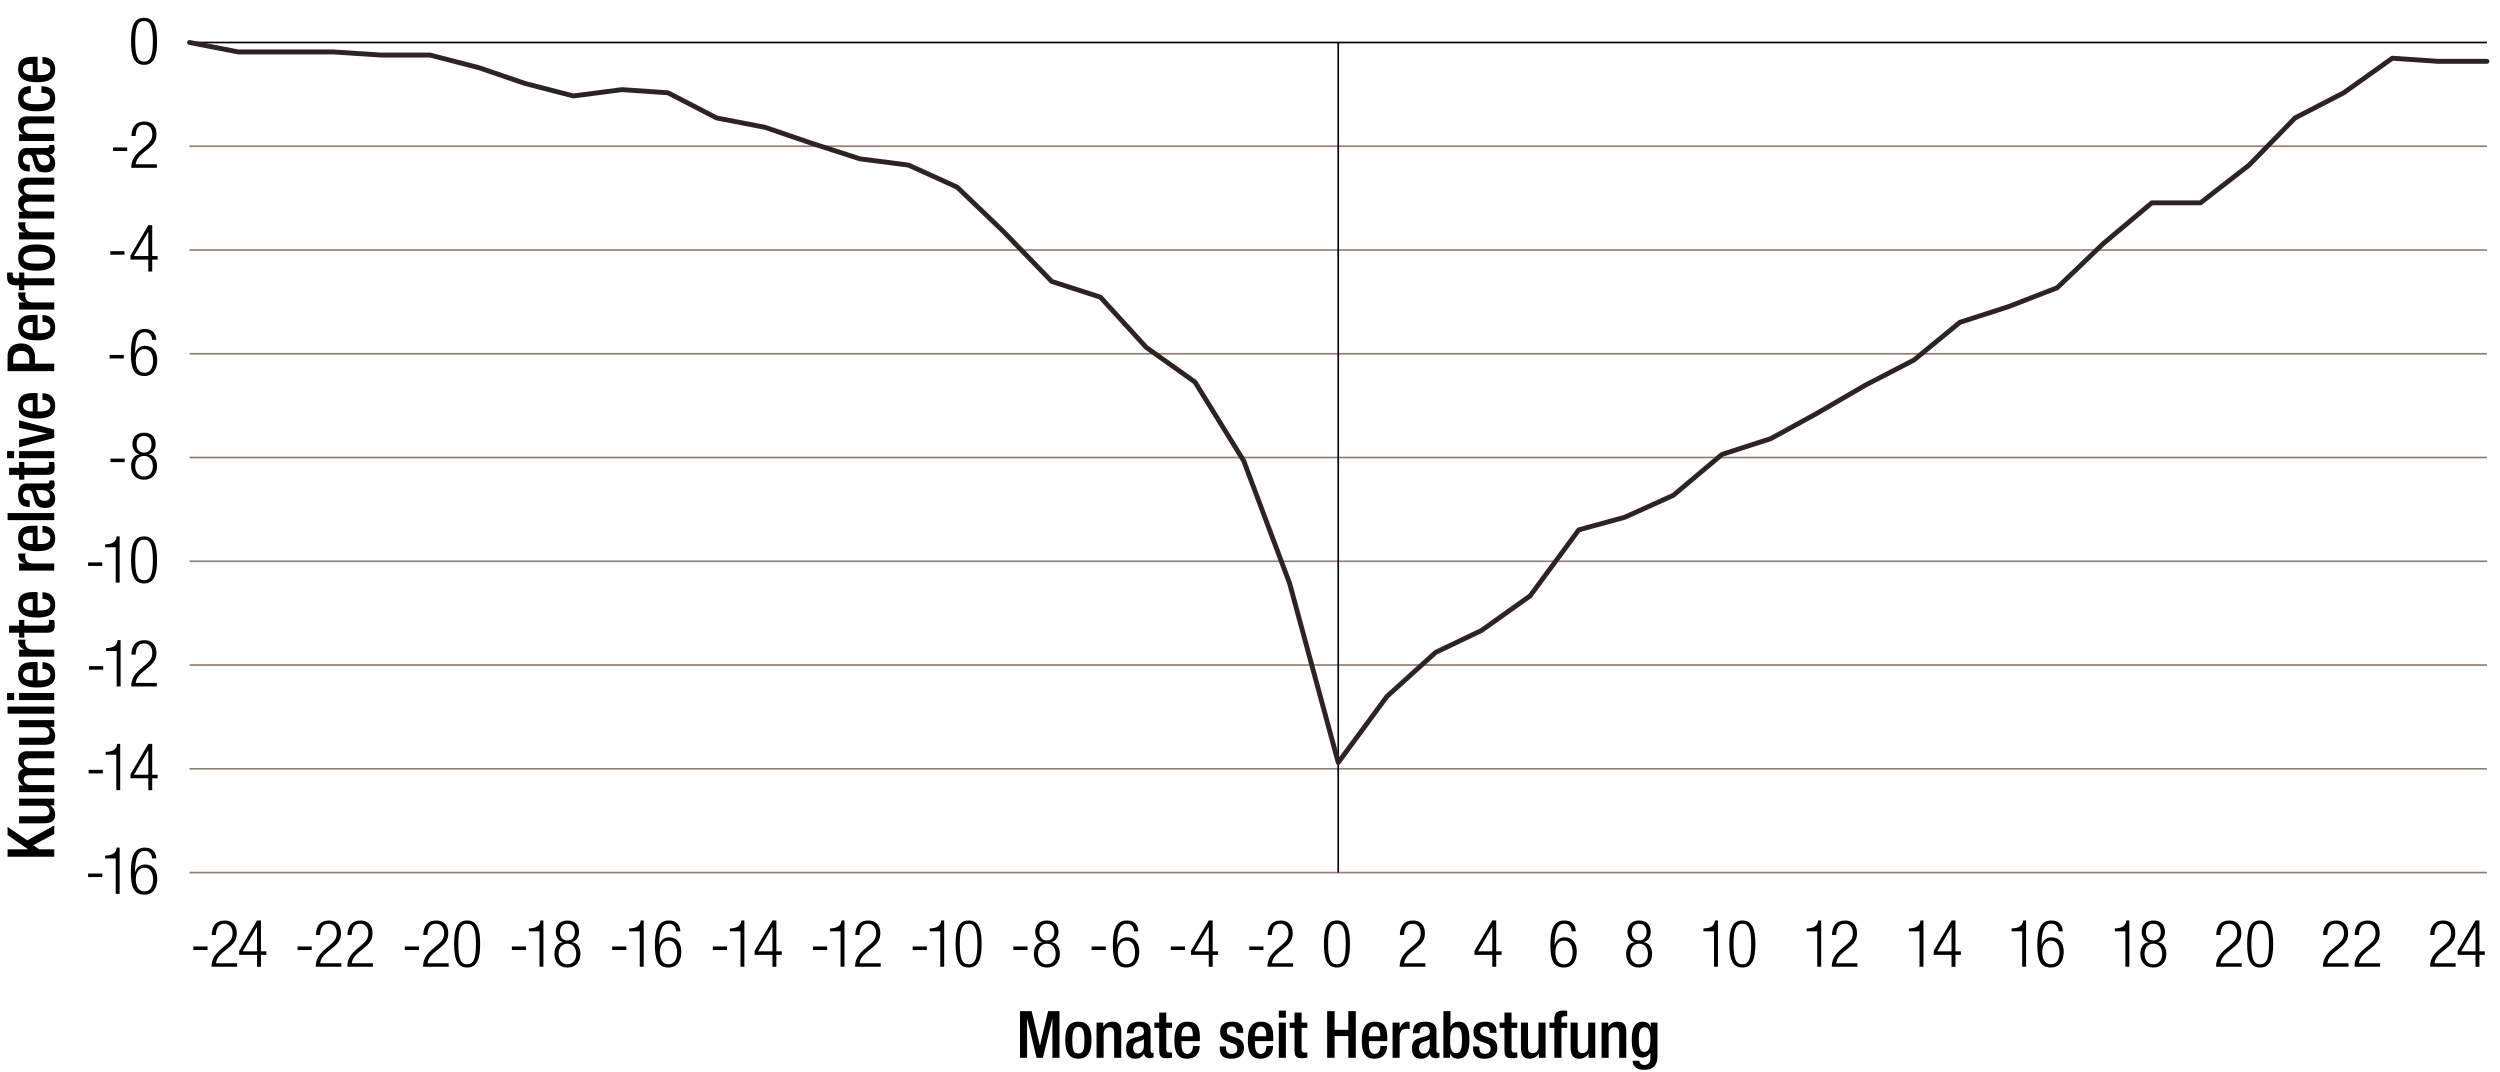 <svg xmlns="http://www.w3.org/2000/svg" xmlns:xlink="http://www.w3.org/1999/xlink" xml:space="preserve" enable-background="new 0 0 765 328" viewBox="0 0 765 328"><style>.st2{fill:none;stroke:#000;stroke-width:.5;stroke-linejoin:round;stroke-miterlimit:10}</style><g id="Formated"><path fill="none" stroke="#8d7d72" stroke-linejoin="round" stroke-miterlimit="10" stroke-width=".5" d="M58 267h703M58 235.25h703M58 203.5h703M58 171.75h703M58 140h703M58 108.25h703M58 76.5h703M58 44.75h703"/><path d="M409.5 267V13M58 13h703" class="st2"/><path fill="none" stroke="#2c2423" stroke-linecap="round" stroke-linejoin="round" stroke-miterlimit="10" stroke-width="1.5" d="m58 13 14.89 2.89h28.94l14.89.96h14.89l14.89 3.85 14.06 4.81 14.88 3.85 14.89-1.93 14.06.96 14.89 7.7 14.88 2.89 14.06 4.81 14.89 4.81L278 50.52l14.88 6.74 14.06 13.47 14.89 15.39 14.89 4.81 14.06 15.4 14.89 10.58 14.88 24.05 14.06 37.52 14.89 54.85 14.89-20.21 14.88-13.47 14.06-6.73 14.89-10.59 14.89-20.2 14.06-3.85 14.89-6.73 14.88-12.51 14.89-4.81 14.06-7.7 14.89-8.66 14.88-7.7 14.06-11.54 14.89-4.81 14.89-5.77 14.06-13.47 14.88-12.51h14.89l14.89-11.55 14.06-14.43 14.89-7.7 14.88-10.58 14.06.96H761"/><g><g><path d="M31.3 267.31v1.08h-4.34v-1.08h4.34zM35.41 262.69h-3.24v-.88c2.38-.02 3.44-.96 3.52-2.44h.92v14.16h-1.2v-10.84zM46.54 262.69c-.06-1.38-.84-2.32-2.24-2.32-1.96 0-2.92 1.76-2.98 6.44l.04.04c.46-1.46 1.54-2.32 3.04-2.32 2.46 0 3.72 1.8 3.72 4.4 0 2.68-1.22 4.84-3.94 4.84-3.2 0-4.14-2.36-4.14-6.82 0-4.64.92-7.58 4.32-7.58 2.24 0 3.42 1.38 3.46 3.32h-1.28zm-2.34 10.08c1.96 0 2.64-1.8 2.64-3.62s-.68-3.62-2.64-3.62c-1.94 0-2.64 1.8-2.64 3.62s.69 3.62 2.64 3.62z"/></g></g><g><g><path d="M31.47 235.57v1.08h-4.34v-1.08h4.34zM35.58 230.95h-3.24v-.88c2.38-.02 3.44-.96 3.52-2.44h.92v14.16h-1.2v-10.84zM45.38 238.15h-5.46v-1.2l5.46-9.32h1.2v9.44h1.66v1.08h-1.66v3.64h-1.2v-3.64zm0-1.08v-7.4h-.04l-4.34 7.4h4.38z"/></g></g><g><g><path d="M31.59 203.83v1.08h-4.34v-1.08h4.34zM35.7 199.21h-3.24v-.88c2.38-.02 3.44-.96 3.52-2.44h.92v14.16h-1.2v-10.84zM40.21 200.33c.04-2.74 1.34-4.44 4-4.44 1.92 0 3.66 1.14 3.66 3.84 0 1.72-.52 2.86-2.34 4.36L44 205.35c-1.48 1.22-2.26 2.14-2.48 3.62H48v1.08h-7.84c0-2.34 1.06-3.86 2.96-5.46l1.52-1.28c1.42-1.2 1.96-2.16 1.96-3.52 0-1.88-1.04-2.9-2.5-2.9-1.62 0-2.52 1.08-2.6 3.44h-1.29z"/></g></g><g><g><path d="M31.3 172.09v1.08h-4.34v-1.08h4.34zM35.41 167.46h-3.24v-.88c2.38-.02 3.44-.96 3.52-2.44h.92v14.16h-1.2v-10.84zM44.08 164.14c3.22 0 3.98 3.02 3.98 7.2s-.76 7.2-3.98 7.2c-3.22 0-3.98-3.02-3.98-7.2-.01-4.18.75-7.2 3.98-7.2zm0 13.41c1.94 0 2.7-1.66 2.7-6.2s-.76-6.2-2.7-6.2c-1.94 0-2.7 1.66-2.7 6.2s.76 6.2 2.7 6.2z"/></g></g><g><g><path d="M38.15 140.34v1.08h-4.34v-1.08h4.34zM42.66 139.06v-.04c-1.4-.36-2.14-1.78-2.14-3.12 0-2.32 1.5-3.5 3.56-3.5 2.08 0 3.56 1.18 3.56 3.5 0 1.34-.72 2.76-2.14 3.12v.04c1.74.18 2.56 1.84 2.56 3.5 0 2.68-1.6 4.24-3.98 4.24-2.36 0-3.98-1.56-3.98-4.24 0-1.66.82-3.32 2.56-3.5zm1.42 6.75c1.8 0 2.7-1.44 2.7-3.14 0-1.72-.9-3.16-2.7-3.16-1.8 0-2.7 1.44-2.7 3.16 0 1.7.9 3.14 2.7 3.14zm0-7.31c1.54 0 2.28-1.04 2.28-2.54 0-1.52-.74-2.56-2.28-2.56-1.52 0-2.28 1.04-2.28 2.56 0 1.5.76 2.54 2.28 2.54z"/></g></g><g><g><path d="M37.88 108.6v1.08h-4.34v-1.08h4.34zM46.54 103.98c-.06-1.38-.84-2.32-2.24-2.32-1.96 0-2.92 1.76-2.98 6.44l.04.04c.46-1.46 1.54-2.32 3.04-2.32 2.46 0 3.72 1.8 3.72 4.4 0 2.68-1.22 4.84-3.94 4.84-3.2 0-4.14-2.36-4.14-6.82 0-4.64.92-7.58 4.32-7.58 2.24 0 3.42 1.38 3.46 3.32h-1.28zm-2.34 10.08c1.96 0 2.64-1.8 2.64-3.62s-.68-3.62-2.64-3.62c-1.94 0-2.64 1.8-2.64 3.62s.7 3.62 2.64 3.62z"/></g></g><g><g><path d="M38.09 76.86v1.08h-4.34v-1.08h4.34zM45.38 79.44h-5.46v-1.2l5.46-9.32h1.2v9.44h1.66v1.08h-1.66v3.64h-1.2v-3.64zm0-1.08v-7.4h-.04L41 78.36h4.38z"/></g></g><g><g><path d="M38.92 45.12v1.08h-4.34v-1.08h4.34zM40.22 41.62c.04-2.74 1.34-4.44 4-4.44 1.92 0 3.66 1.14 3.66 3.84 0 1.72-.52 2.86-2.34 4.36L44 46.64c-1.48 1.22-2.26 2.14-2.48 3.62H48v1.08h-7.84c0-2.34 1.06-3.86 2.96-5.46l1.52-1.28c1.42-1.2 1.96-2.16 1.96-3.52 0-1.88-1.04-2.9-2.5-2.9-1.62 0-2.52 1.08-2.6 3.44h-1.28z"/></g></g><g><g><path d="M44.08 5.44c3.22 0 3.98 3.02 3.98 7.2s-.76 7.2-3.98 7.2c-3.22 0-3.98-3.02-3.98-7.2-.01-4.18.75-7.2 3.98-7.2zm0 13.4c1.94 0 2.7-1.66 2.7-6.2s-.76-6.2-2.7-6.2c-1.94 0-2.7 1.66-2.7 6.2s.76 6.2 2.7 6.2z"/></g></g><g><g><path d="M63.5 289.61v1.08h-4.34v-1.08h4.34zM64.79 286.11c.04-2.74 1.34-4.44 4-4.44 1.92 0 3.66 1.14 3.66 3.84 0 1.72-.52 2.86-2.34 4.36l-1.54 1.26c-1.48 1.22-2.26 2.14-2.48 3.62h6.48v1.08h-7.84c0-2.34 1.06-3.86 2.96-5.46l1.52-1.28c1.42-1.2 1.96-2.16 1.96-3.52 0-1.88-1.04-2.9-2.5-2.9-1.62 0-2.52 1.08-2.6 3.44h-1.28zM78.65 292.19h-5.46v-1.2l5.46-9.32h1.2v9.44h1.66v1.08h-1.66v3.64h-1.2v-3.64zm0-1.08v-7.4h-.04l-4.34 7.4h4.38z"/></g></g><g><g><path d="M95.38 289.61v1.08h-4.34v-1.08h4.34zM96.67 286.11c.04-2.74 1.34-4.44 4-4.44 1.92 0 3.66 1.14 3.66 3.84 0 1.72-.52 2.86-2.34 4.36l-1.54 1.26c-1.48 1.22-2.26 2.14-2.48 3.62h6.48v1.08h-7.84c0-2.34 1.06-3.86 2.96-5.46l1.52-1.28c1.42-1.2 1.96-2.16 1.96-3.52 0-1.88-1.04-2.9-2.5-2.9-1.62 0-2.52 1.08-2.6 3.44h-1.28zM106.33 286.11c.04-2.74 1.34-4.44 4-4.44 1.92 0 3.66 1.14 3.66 3.84 0 1.72-.52 2.86-2.34 4.36l-1.54 1.26c-1.48 1.22-2.26 2.14-2.48 3.62h6.48v1.08h-7.84c0-2.34 1.06-3.86 2.96-5.46l1.52-1.28c1.42-1.2 1.96-2.16 1.96-3.52 0-1.88-1.04-2.9-2.5-2.9-1.62 0-2.52 1.08-2.6 3.44h-1.28z"/></g></g><g><g><path d="M128.22 289.61v1.08h-4.34v-1.08h4.34zM129.52 286.11c.04-2.74 1.34-4.44 4-4.44 1.92 0 3.66 1.14 3.66 3.84 0 1.72-.52 2.86-2.34 4.36l-1.54 1.26c-1.48 1.22-2.26 2.14-2.48 3.62h6.48v1.08h-7.84c0-2.34 1.06-3.86 2.96-5.46l1.52-1.28c1.42-1.2 1.96-2.16 1.96-3.52 0-1.88-1.04-2.9-2.5-2.9-1.62 0-2.52 1.08-2.6 3.44h-1.28zM142.94 281.66c3.22 0 3.98 3.02 3.98 7.2s-.76 7.2-3.98 7.2c-3.22 0-3.98-3.02-3.98-7.2s.76-7.2 3.98-7.2zm0 13.41c1.94 0 2.7-1.66 2.7-6.2s-.76-6.2-2.7-6.2c-1.94 0-2.7 1.66-2.7 6.2s.76 6.2 2.7 6.2z"/></g></g><g><g><path d="M160.97 289.61v1.08h-4.34v-1.08h4.34zM165.08 284.98h-3.24v-.88c2.38-.02 3.44-.96 3.52-2.44h.92v14.16h-1.2v-10.84zM172.21 288.33v-.04c-1.4-.36-2.14-1.78-2.14-3.12 0-2.32 1.5-3.5 3.56-3.5 2.08 0 3.56 1.18 3.56 3.5 0 1.34-.72 2.76-2.14 3.12v.04c1.74.18 2.56 1.84 2.56 3.5 0 2.68-1.6 4.24-3.98 4.24-2.36 0-3.98-1.56-3.98-4.24 0-1.66.82-3.32 2.56-3.5zm1.42 6.74c1.8 0 2.7-1.44 2.7-3.14 0-1.72-.9-3.16-2.7-3.16-1.8 0-2.7 1.44-2.7 3.16 0 1.7.9 3.14 2.7 3.14zm0-7.3c1.54 0 2.28-1.04 2.28-2.54 0-1.52-.74-2.56-2.28-2.56-1.52 0-2.28 1.04-2.28 2.56 0 1.5.76 2.54 2.28 2.54z"/></g></g><g><g><path d="M191.66 289.61v1.08h-4.34v-1.08h4.34zM195.77 284.98h-3.24v-.88c2.38-.02 3.44-.96 3.52-2.44h.92v14.16h-1.2v-10.84zM206.9 284.98c-.06-1.38-.84-2.32-2.24-2.32-1.96 0-2.92 1.76-2.98 6.44l.04.04c.46-1.46 1.54-2.32 3.04-2.32 2.46 0 3.72 1.8 3.72 4.4 0 2.68-1.22 4.84-3.94 4.84-3.2 0-4.14-2.36-4.14-6.82 0-4.64.92-7.58 4.32-7.58 2.24 0 3.42 1.38 3.46 3.32h-1.28zm-2.34 10.09c1.96 0 2.64-1.8 2.64-3.62s-.68-3.62-2.64-3.62c-1.94 0-2.64 1.8-2.64 3.62s.7 3.62 2.64 3.62z"/></g></g><g><g><path d="M222.47 289.61v1.08h-4.34v-1.08h4.34zM226.58 284.98h-3.24v-.88c2.38-.02 3.44-.96 3.52-2.44h.92v14.16h-1.2v-10.84zM236.37 292.19h-5.46v-1.2l5.46-9.32h1.2v9.44h1.66v1.08h-1.66v3.64h-1.2v-3.64zm0-1.08v-7.4h-.04l-4.34 7.4h4.38z"/></g></g><g><g><path d="M253.1 289.61v1.08h-4.34v-1.08h4.34zM257.21 284.98h-3.24v-.88c2.38-.02 3.44-.96 3.52-2.44h.92v14.16h-1.2v-10.84zM261.72 286.11c.04-2.74 1.34-4.44 4-4.44 1.92 0 3.66 1.14 3.66 3.84 0 1.72-.52 2.86-2.34 4.36l-1.54 1.26c-1.48 1.22-2.26 2.14-2.48 3.62h6.48v1.08h-7.84c0-2.34 1.06-3.86 2.96-5.46l1.52-1.28c1.42-1.2 1.96-2.16 1.96-3.52 0-1.88-1.04-2.9-2.5-2.9-1.62 0-2.52 1.08-2.6 3.44h-1.28z"/></g></g><g><g><path d="M283.62 289.61v1.08h-4.34v-1.08h4.34zM287.72 284.98h-3.24v-.88c2.38-.02 3.44-.96 3.52-2.44h.92v14.16h-1.2v-10.84zM296.39 281.66c3.22 0 3.98 3.02 3.98 7.2s-.76 7.2-3.98 7.2c-3.22 0-3.98-3.02-3.98-7.2s.76-7.2 3.98-7.2zm0 13.41c1.94 0 2.7-1.66 2.7-6.2s-.76-6.2-2.7-6.2c-1.94 0-2.7 1.66-2.7 6.2s.76 6.2 2.7 6.2z"/></g></g><g><g><path d="M314.42 289.61v1.08h-4.34v-1.08h4.34zM318.92 288.33v-.04c-1.4-.36-2.14-1.78-2.14-3.12 0-2.32 1.5-3.5 3.56-3.5 2.08 0 3.56 1.18 3.56 3.5 0 1.34-.72 2.76-2.14 3.12v.04c1.74.18 2.56 1.84 2.56 3.5 0 2.68-1.6 4.24-3.98 4.24-2.36 0-3.98-1.56-3.98-4.24 0-1.66.82-3.32 2.56-3.5zm1.42 6.74c1.8 0 2.7-1.44 2.7-3.14 0-1.72-.9-3.16-2.7-3.16-1.8 0-2.7 1.44-2.7 3.16 0 1.7.9 3.14 2.7 3.14zm0-7.3c1.54 0 2.28-1.04 2.28-2.54 0-1.52-.74-2.56-2.28-2.56-1.52 0-2.28 1.04-2.28 2.56 0 1.5.76 2.54 2.28 2.54z"/></g></g><g><g><path d="M338.37 289.61v1.08h-4.34v-1.08h4.34zM347.03 284.98c-.06-1.38-.84-2.32-2.24-2.32-1.96 0-2.92 1.76-2.98 6.44l.04.04c.46-1.46 1.54-2.32 3.04-2.32 2.46 0 3.72 1.8 3.72 4.4 0 2.68-1.22 4.84-3.94 4.84-3.2 0-4.14-2.36-4.14-6.82 0-4.64.92-7.58 4.32-7.58 2.24 0 3.42 1.38 3.46 3.32h-1.28zm-2.34 10.09c1.96 0 2.64-1.8 2.64-3.62s-.68-3.62-2.64-3.62c-1.94 0-2.64 1.8-2.64 3.62s.7 3.62 2.64 3.62z"/></g></g><g><g><path d="M362.6 289.61v1.08h-4.34v-1.08h4.34zM369.88 292.19h-5.46v-1.2l5.46-9.32h1.2v9.44h1.66v1.08h-1.66v3.64h-1.2v-3.64zm0-1.08v-7.4h-.04l-4.34 7.4h4.38z"/></g></g><g><g><path d="M386.61 289.61v1.08h-4.34v-1.08h4.34zM387.91 286.11c.04-2.74 1.34-4.44 4-4.44 1.92 0 3.66 1.14 3.66 3.84 0 1.72-.52 2.86-2.34 4.36l-1.54 1.26c-1.48 1.22-2.26 2.14-2.48 3.62h6.48v1.08h-7.84c0-2.34 1.06-3.86 2.96-5.46l1.52-1.28c1.42-1.2 1.96-2.16 1.96-3.52 0-1.88-1.04-2.9-2.5-2.9-1.62 0-2.52 1.08-2.6 3.44h-1.28z"/></g></g><g><g><path d="M409.1 281.66c3.22 0 3.98 3.02 3.98 7.2s-.76 7.2-3.98 7.2-3.98-3.02-3.98-7.2.76-7.2 3.98-7.2zm0 13.41c1.94 0 2.7-1.66 2.7-6.2s-.76-6.2-2.7-6.2-2.7 1.66-2.7 6.2.76 6.2 2.7 6.2z"/></g></g><g><g><path d="M428.36 286.11c.04-2.74 1.34-4.44 4-4.44 1.92 0 3.66 1.14 3.66 3.84 0 1.72-.52 2.86-2.34 4.36l-1.54 1.26c-1.48 1.22-2.26 2.14-2.48 3.62h6.48v1.08h-7.84c0-2.34 1.06-3.86 2.96-5.46l1.52-1.28c1.42-1.2 1.96-2.16 1.96-3.52 0-1.88-1.04-2.9-2.5-2.9-1.62 0-2.52 1.08-2.6 3.44h-1.28z"/></g></g><g><g><path d="M456.64 292.19h-5.46v-1.2l5.46-9.32h1.2v9.44h1.66v1.08h-1.66v3.64h-1.2v-3.64zm0-1.08v-7.4h-.04l-4.34 7.4h4.38z"/></g></g><g><g><path d="M480.92 284.98c-.06-1.38-.84-2.32-2.24-2.32-1.96 0-2.92 1.76-2.98 6.44l.04.04c.46-1.46 1.54-2.32 3.04-2.32 2.46 0 3.72 1.8 3.72 4.4 0 2.68-1.22 4.84-3.94 4.84-3.2 0-4.14-2.36-4.14-6.82 0-4.64.92-7.58 4.32-7.58 2.24 0 3.42 1.38 3.46 3.32h-1.28zm-2.34 10.09c1.96 0 2.64-1.8 2.64-3.62s-.68-3.62-2.64-3.62c-1.94 0-2.64 1.8-2.64 3.62s.69 3.62 2.64 3.62z"/></g></g><g><g><path d="M500.15 288.33v-.04c-1.4-.36-2.14-1.78-2.14-3.12 0-2.32 1.5-3.5 3.56-3.5 2.08 0 3.56 1.18 3.56 3.5 0 1.34-.72 2.76-2.14 3.12v.04c1.74.18 2.56 1.84 2.56 3.5 0 2.68-1.6 4.24-3.98 4.24-2.36 0-3.98-1.56-3.98-4.24 0-1.66.82-3.32 2.56-3.5zm1.42 6.74c1.8 0 2.7-1.44 2.7-3.14 0-1.72-.9-3.16-2.7-3.16-1.8 0-2.7 1.44-2.7 3.16 0 1.7.9 3.14 2.7 3.14zm0-7.3c1.54 0 2.28-1.04 2.28-2.54 0-1.52-.74-2.56-2.28-2.56-1.52 0-2.28 1.04-2.28 2.56 0 1.5.76 2.54 2.28 2.54z"/></g></g><g><g><path d="M524.49 284.98h-3.24v-.88c2.38-.02 3.44-.96 3.52-2.44h.92v14.16h-1.2v-10.84zM533.16 281.66c3.22 0 3.98 3.02 3.98 7.2s-.76 7.2-3.98 7.2-3.98-3.02-3.98-7.2.76-7.2 3.98-7.2zm0 13.41c1.94 0 2.7-1.66 2.7-6.2s-.76-6.2-2.7-6.2-2.7 1.66-2.7 6.2.76 6.2 2.7 6.2z"/></g></g><g><g><path d="M556.08 284.98h-3.24v-.88c2.38-.02 3.44-.96 3.52-2.44h.92v14.16h-1.2v-10.84zM560.59 286.11c.04-2.74 1.34-4.44 4-4.44 1.92 0 3.66 1.14 3.66 3.84 0 1.72-.52 2.86-2.34 4.36l-1.54 1.26c-1.48 1.22-2.26 2.14-2.48 3.62h6.48v1.08h-7.84c0-2.34 1.06-3.86 2.96-5.46l1.52-1.28c1.42-1.2 1.96-2.16 1.96-3.52 0-1.88-1.04-2.9-2.5-2.9-1.62 0-2.52 1.08-2.6 3.44h-1.28z"/></g></g><g><g><path d="M587.37 284.98h-3.24v-.88c2.38-.02 3.44-.96 3.52-2.44h.92v14.16h-1.2v-10.84zM597.17 292.19h-5.46v-1.2l5.46-9.32h1.2v9.44h1.66v1.08h-1.66v3.64h-1.2v-3.64zm0-1.08v-7.4h-.04l-4.34 7.4h4.38z"/></g></g><g><g><path d="M618.78 284.98h-3.24v-.88c2.38-.02 3.44-.96 3.52-2.44h.92v14.16h-1.2v-10.84zM629.92 284.98c-.06-1.38-.84-2.32-2.24-2.32-1.96 0-2.92 1.76-2.98 6.44l.04.04c.46-1.46 1.54-2.32 3.04-2.32 2.46 0 3.72 1.8 3.72 4.4 0 2.68-1.22 4.84-3.94 4.84-3.2 0-4.14-2.36-4.14-6.82 0-4.64.92-7.58 4.32-7.58 2.24 0 3.42 1.38 3.46 3.32h-1.28zm-2.35 10.09c1.96 0 2.64-1.8 2.64-3.62s-.68-3.62-2.64-3.62c-1.94 0-2.64 1.8-2.64 3.62s.7 3.62 2.64 3.62z"/></g></g><g><g><path d="M650.37 284.98h-3.24v-.88c2.38-.02 3.44-.96 3.52-2.44h.92v14.16h-1.2v-10.84zM657.5 288.33v-.04c-1.4-.36-2.14-1.78-2.14-3.12 0-2.32 1.5-3.5 3.56-3.5 2.08 0 3.56 1.18 3.56 3.5 0 1.34-.72 2.76-2.14 3.12v.04c1.74.18 2.56 1.84 2.56 3.5 0 2.68-1.6 4.24-3.98 4.24-2.36 0-3.98-1.56-3.98-4.24 0-1.66.82-3.32 2.56-3.5zm1.42 6.74c1.8 0 2.7-1.44 2.7-3.14 0-1.72-.9-3.16-2.7-3.16-1.8 0-2.7 1.44-2.7 3.16 0 1.7.9 3.14 2.7 3.14zm0-7.3c1.54 0 2.28-1.04 2.28-2.54 0-1.52-.74-2.56-2.28-2.56-1.52 0-2.28 1.04-2.28 2.56 0 1.5.76 2.54 2.28 2.54z"/></g></g><g><g><path d="M678.18 286.11c.04-2.74 1.34-4.44 4-4.44 1.92 0 3.66 1.14 3.66 3.84 0 1.72-.52 2.86-2.34 4.36l-1.54 1.26c-1.48 1.22-2.26 2.14-2.48 3.62h6.48v1.08h-7.84c0-2.34 1.06-3.86 2.96-5.46l1.52-1.28c1.42-1.2 1.96-2.16 1.96-3.52 0-1.88-1.04-2.9-2.5-2.9-1.62 0-2.52 1.08-2.6 3.44h-1.28zM691.61 281.66c3.22 0 3.98 3.02 3.98 7.2s-.76 7.2-3.98 7.2-3.98-3.02-3.98-7.2c-.01-4.18.75-7.2 3.98-7.2zm0 13.41c1.94 0 2.7-1.66 2.7-6.2s-.76-6.2-2.7-6.2-2.7 1.66-2.7 6.2.76 6.2 2.7 6.2z"/></g></g><g><g><path d="M710.87 286.11c.04-2.74 1.34-4.44 4-4.44 1.92 0 3.66 1.14 3.66 3.84 0 1.72-.52 2.86-2.34 4.36l-1.54 1.26c-1.48 1.22-2.26 2.14-2.48 3.62h6.48v1.08h-7.84c0-2.34 1.06-3.86 2.96-5.46l1.52-1.28c1.42-1.2 1.96-2.16 1.96-3.52 0-1.88-1.04-2.9-2.5-2.9-1.62 0-2.52 1.08-2.6 3.44h-1.28zM720.53 286.11c.04-2.74 1.34-4.44 4-4.44 1.92 0 3.66 1.14 3.66 3.84 0 1.72-.52 2.86-2.34 4.36l-1.54 1.26c-1.48 1.22-2.26 2.14-2.48 3.62h6.48v1.08h-7.84c0-2.34 1.06-3.86 2.96-5.46l1.52-1.28c1.42-1.2 1.96-2.16 1.96-3.52 0-1.88-1.04-2.9-2.5-2.9-1.62 0-2.52 1.08-2.6 3.44h-1.28z"/></g></g><g><g><path d="M743.65 286.11c.04-2.74 1.34-4.44 4-4.44 1.92 0 3.66 1.14 3.66 3.84 0 1.72-.52 2.86-2.34 4.36l-1.54 1.26c-1.48 1.22-2.26 2.14-2.48 3.62h6.48v1.08h-7.84c0-2.34 1.06-3.86 2.96-5.46l1.52-1.28c1.42-1.2 1.96-2.16 1.96-3.52 0-1.88-1.04-2.9-2.5-2.9-1.62 0-2.52 1.08-2.6 3.44h-1.28zM757.5 292.19h-5.46v-1.2l5.46-9.32h1.2v9.44h1.66v1.08h-1.66v3.64h-1.2v-3.64zm0-1.08v-7.4h-.04l-4.34 7.4h4.38z"/></g></g><g><g><path d="M2.32 262.17v-2.28h6.22v-.04l-6.22-4.32v-2.5l6.02 4.12 8.26-4.56v2.58l-6.42 3.46 1.8 1.26h4.62v2.28H2.32zM15.34 246.43v.06c.96.54 1.54 1.56 1.54 2.76 0 1.6-.74 2.68-3.52 2.68H5.84v-2.16h7.72c1.2 0 1.6-.54 1.6-1.46s-.6-1.76-1.8-1.76H5.84v-2.16H16.6v2.04h-1.26zM5.84 242.4v-2.04H7.1v-.06c-.96-.54-1.54-1.56-1.54-2.58 0-1.54.74-2.18 1.64-2.5-1.04-.62-1.64-1.42-1.64-2.72 0-1.52.78-2.62 2.86-2.62h8.18v2.16H9.22c-1.4 0-1.94.42-1.94 1.3s.7 1.72 2.1 1.72h7.22v2.16H9.22c-1.4 0-1.94.42-1.94 1.32 0 .86.7 1.7 2.1 1.7h7.22v2.16H5.84zM15.34 222.41v.06c.96.54 1.54 1.56 1.54 2.76 0 1.6-.74 2.68-3.52 2.68H5.84v-2.16h7.72c1.2 0 1.6-.54 1.6-1.46s-.6-1.76-1.8-1.76H5.84v-2.16H16.6v2.04h-1.26zM2.32 218.39v-2.16H16.6v2.16H2.32zM2.16 214.22v-2.16h2.16v2.16H2.16zm3.68 0v-2.16H16.6v2.16H5.84zM11.5 208.21h.62c1.44 0 3.28-.18 3.28-1.8 0-1.54-1.76-1.72-2.4-1.72v-2.04c2.38 0 3.88 1.44 3.88 3.78 0 1.76-.52 3.94-5.5 3.94-2.82 0-5.82-.6-5.82-3.98 0-3 1.8-3.8 4.8-3.8h1.14v5.62zm-1.48-3.46h-.58c-1.36 0-2.4.44-2.4 1.66 0 1.38 1.36 1.8 2.76 1.8h.22v-3.46zM5.84 200.95v-2.16h1.68v-.04c-1.2-.48-1.96-1.28-1.96-2.5 0-.24.04-.38.08-.52h2.2c-.04.16-.12.54-.12.9 0 .98.44 2.16 2.44 2.16h6.44v2.16H5.84zM5.84 195.1v-1.48H2.78v-2.16h3.06v-1.76h1.6v1.76h6.42c.84 0 1.14-.24 1.14-.98 0-.32-.02-.58-.06-.78h1.6c.12.46.18 1.06.18 1.74 0 1.46-.4 2.18-2.6 2.18H7.44v1.48h-1.6zM11.5 186.8h.62c1.44 0 3.28-.18 3.28-1.8 0-1.54-1.76-1.72-2.4-1.72v-2.04c2.38 0 3.88 1.44 3.88 3.78 0 1.76-.52 3.94-5.5 3.94-2.82 0-5.82-.6-5.82-3.98 0-3 1.8-3.8 4.8-3.8h1.14v5.62zm-1.48-3.46h-.58c-1.36 0-2.4.44-2.4 1.66 0 1.38 1.36 1.8 2.76 1.8h.22v-3.46zM5.84 174.6v-2.16h1.68v-.04c-1.2-.48-1.96-1.28-1.96-2.5 0-.24.04-.38.08-.52h2.2c-.04.16-.12.54-.12.9 0 .98.44 2.16 2.44 2.16h6.44v2.16H5.84zM11.5 166.49h.62c1.44 0 3.28-.18 3.28-1.8 0-1.54-1.76-1.72-2.4-1.72v-2.04c2.38 0 3.88 1.44 3.88 3.78 0 1.76-.52 3.94-5.5 3.94-2.82 0-5.82-.6-5.82-3.98 0-3 1.8-3.8 4.8-3.8h1.14v5.62zm-1.48-3.46h-.58c-1.36 0-2.4.44-2.4 1.66 0 1.38 1.36 1.8 2.76 1.8h.22v-3.46zM2.32 159.16V157H16.6v2.16H2.32zM14.36 147.94c.4 0 .76-.24.76-.56a.9.9 0 0 0-.06-.36h1.4c.12.26.26.64.26 1.06 0 .96-.38 1.76-1.42 1.82v.04c1.06.58 1.58 1.42 1.58 2.68 0 1.72-.96 2.8-3.02 2.8-2.4 0-2.9-1.04-3.38-2.5l-.46-1.68c-.22-.78-.44-1.26-1.38-1.26-.98 0-1.6.34-1.6 1.48 0 1.44 1.02 1.64 2.06 1.64v2.04c-2.28 0-3.54-.94-3.54-3.78 0-1.9.74-3.42 2.64-3.42h6.16zm-3.44 2.04c.44.56.7 1.76 1 2.4.3.62.94.88 1.74.88.9 0 1.62-.44 1.62-1.34 0-1.3-.98-1.94-2.56-1.94h-1.8zM5.84 146.78v-1.48H2.78v-2.16h3.06v-1.76h1.6v1.76h6.42c.84 0 1.14-.24 1.14-.98 0-.32-.02-.58-.06-.78h1.6c.12.46.18 1.06.18 1.74 0 1.46-.4 2.18-2.6 2.18H7.44v1.48h-1.6zM2.16 140.21v-2.16h2.16v2.16H2.16zm3.68 0v-2.16H16.6v2.16H5.84zM5.84 136.86v-2.32l8.48-1.88v-.04l-8.48-1.7v-2.3l10.76 2.84v2.52l-10.76 2.88zM11.5 125.9h.62c1.44 0 3.28-.18 3.28-1.8 0-1.54-1.76-1.72-2.4-1.72v-2.04c2.38 0 3.88 1.44 3.88 3.78 0 1.76-.52 3.94-5.5 3.94-2.82 0-5.82-.6-5.82-3.98 0-3 1.8-3.8 4.8-3.8h1.14v5.62zm-1.48-3.46h-.58c-1.36 0-2.4.44-2.4 1.66 0 1.38 1.36 1.8 2.76 1.8h.22v-3.46zM2.32 113.56v-4.52c0-2.74 1.72-3.94 4.16-3.94 2.56 0 4.22 1.5 4.22 4.18v2h5.9v2.28H2.32zm6.66-2.28v-1.62c0-1.22-.66-2.28-2.46-2.28-1.54 0-2.48.62-2.48 2.44v1.46h4.94zM11.5 101.98h.62c1.44 0 3.28-.18 3.28-1.8 0-1.54-1.76-1.72-2.4-1.72v-2.04c2.38 0 3.88 1.44 3.88 3.78 0 1.76-.52 3.94-5.5 3.94-2.82 0-5.82-.6-5.82-3.98 0-3 1.8-3.8 4.8-3.8h1.14v5.62zm-1.48-3.46h-.58c-1.36 0-2.4.44-2.4 1.66 0 1.38 1.36 1.8 2.76 1.8h.22v-3.46zM5.84 94.72v-2.16h1.68v-.04c-1.2-.48-1.96-1.28-1.96-2.5 0-.24.04-.38.08-.52h2.2c-.04.16-.12.54-.12.9 0 .98.44 2.16 2.44 2.16h6.44v2.16H5.84zM7.44 87.31v1.5h-1.6v-1.5h-1c-2.04 0-2.68-.98-2.68-2.74 0-.46.02-.86.06-1.18h1.66v.6c0 .8.3 1.16 1.02 1.16h.94v-1.76h1.6v1.76h9.16v2.16H7.44zM5.56 78.83c0-3.14 2.32-4.02 5.66-4.02 3.34 0 5.66 1.02 5.66 4.02 0 2.98-2.32 4-5.66 4-3.34 0-5.66-.88-5.66-4zm9.72 0c0-1.58-1.32-1.86-4.06-1.86-2.38 0-4.06.28-4.06 1.86 0 1.56 1.68 1.84 4.06 1.84 2.74 0 4.06-.28 4.06-1.84zM5.84 73.25v-2.16h1.68v-.04c-1.2-.48-1.96-1.28-1.96-2.5 0-.24.04-.38.08-.52h2.2c-.04.16-.12.54-.12.9 0 .98.44 2.16 2.44 2.16h6.44v2.16H5.84zM5.84 66.88v-2.04H7.1v-.06c-.96-.54-1.54-1.56-1.54-2.58 0-1.54.74-2.18 1.64-2.5-1.04-.62-1.64-1.42-1.64-2.72 0-1.52.78-2.62 2.86-2.62h8.18v2.16H9.22c-1.4 0-1.94.42-1.94 1.3 0 .88.7 1.72 2.1 1.72h7.22v2.16H9.22c-1.4 0-1.94.42-1.94 1.32 0 .86.7 1.7 2.1 1.7h7.22v2.16H5.84zM14.36 45.28c.4 0 .76-.24.76-.56a.9.9 0 0 0-.06-.36h1.4c.12.26.26.64.26 1.06 0 .96-.38 1.76-1.42 1.82v.04c1.06.58 1.58 1.42 1.58 2.68 0 1.72-.96 2.8-3.02 2.8-2.4 0-2.9-1.04-3.38-2.5l-.46-1.68c-.22-.78-.44-1.26-1.38-1.26-.98 0-1.6.34-1.6 1.48 0 1.44 1.02 1.64 2.06 1.64v2.04c-2.28 0-3.54-.94-3.54-3.78 0-1.9.74-3.42 2.64-3.42h6.16zm-3.44 2.04c.44.56.7 1.76 1 2.4.3.62.94.88 1.74.88.9 0 1.62-.44 1.62-1.34 0-1.3-.98-1.94-2.56-1.94h-1.8zM5.84 43.15v-2.04H7.1v-.06c-.96-.54-1.54-1.56-1.54-2.76 0-1.64.74-2.68 2.92-2.68h8.12v2.16H9.22c-1.4 0-1.94.42-1.94 1.5 0 .88.7 1.72 2.1 1.72h7.22v2.16H5.84zM12.68 26.37c2.58.14 4.2 1.02 4.2 3.68 0 3.12-2.32 4-5.66 4-3.34 0-5.66-.88-5.66-4-.04-3.22 2.52-3.7 3.86-3.7v2.16c-1 0-2.3.28-2.26 1.54 0 1.56 1.68 1.84 4.06 1.84s4.06-.28 4.06-1.84c.02-1.2-.98-1.64-2.6-1.64v-2.04zM11.5 23h.62c1.44 0 3.28-.18 3.28-1.8 0-1.54-1.76-1.72-2.4-1.72v-2.04c2.38 0 3.88 1.44 3.88 3.78 0 1.76-.52 3.94-5.5 3.94-2.82 0-5.82-.6-5.82-3.98 0-3 1.8-3.8 4.8-3.8h1.14V23zm-1.48-3.46h-.58c-1.36 0-2.4.44-2.4 1.66 0 1.38 1.36 1.8 2.76 1.8h.22v-3.46z"/></g></g><g><g><path d="M312.12 309.4h3.56l2.52 10.58h.04l2.48-10.58h3.48v14.28h-2.16V311.8H322l-2.88 11.88h-1.92l-2.88-11.88h-.04v11.88h-2.16V309.4zM329.97 312.64c3.14 0 4.02 2.32 4.02 5.66s-1.02 5.66-4.02 5.66c-2.98 0-4-2.32-4-5.66s.88-5.66 4-5.66zm0 9.72c1.58 0 1.86-1.32 1.86-4.06 0-2.38-.28-4.06-1.86-4.06-1.56 0-1.84 1.68-1.84 4.06 0 2.74.28 4.06 1.84 4.06zM335.55 312.92h2.04v1.26h.06c.54-.96 1.56-1.54 2.76-1.54 1.64 0 2.68.74 2.68 2.92v8.12h-2.16v-7.38c0-1.4-.42-1.94-1.5-1.94-.88 0-1.72.7-1.72 2.1v7.22h-2.16v-10.76zM352.07 321.44c0 .4.24.76.56.76a.9.9 0 0 0 .36-.06v1.4c-.26.12-.64.26-1.06.26-.96 0-1.76-.38-1.82-1.42h-.04c-.58 1.06-1.42 1.58-2.68 1.58-1.72 0-2.8-.96-2.8-3.02 0-2.4 1.04-2.9 2.5-3.38l1.68-.46c.78-.22 1.26-.44 1.26-1.38 0-.98-.34-1.6-1.48-1.6-1.44 0-1.64 1.02-1.64 2.06h-2.04c0-2.28.94-3.54 3.78-3.54 1.9 0 3.42.74 3.42 2.64v6.16zm-2.04-3.44c-.56.44-1.76.7-2.4 1-.62.3-.88.94-.88 1.74 0 .9.44 1.62 1.34 1.62 1.3 0 1.94-.98 1.94-2.56V318zM353.24 312.92h1.48v-3.06h2.16v3.06h1.76v1.6h-1.76v6.42c0 .84.24 1.14.98 1.14.32 0 .58-.02.78-.06v1.6c-.46.12-1.06.18-1.74.18-1.46 0-2.18-.4-2.18-2.6v-6.68h-1.48v-1.6zM361.53 318.58v.62c0 1.44.18 3.28 1.8 3.28 1.54 0 1.72-1.76 1.72-2.4h2.04c0 2.38-1.44 3.88-3.78 3.88-1.76 0-3.94-.52-3.94-5.5 0-2.82.6-5.82 3.98-5.82 3 0 3.8 1.8 3.8 4.8v1.14h-5.62zm3.46-1.48v-.58c0-1.36-.44-2.4-1.66-2.4-1.38 0-1.8 1.36-1.8 2.76v.22h3.46zM378.37 316.06v-.28c0-.86-.3-1.66-1.42-1.66-.86 0-1.54.4-1.54 1.4 0 .84.38 1.18 1.52 1.58l1.38.48c1.6.54 2.34 1.4 2.34 3.1 0 2.3-1.68 3.28-3.86 3.28-2.72 0-3.54-1.26-3.54-3.34v-.4h1.92v.34c0 1.24.44 1.92 1.68 1.92 1.18 0 1.76-.6 1.76-1.58 0-.8-.42-1.32-1.18-1.58l-1.76-.62c-1.62-.56-2.3-1.38-2.3-3.1 0-2.02 1.46-2.96 3.68-2.96 2.74 0 3.36 1.6 3.36 2.94v.48h-2.04zM384 318.58v.62c0 1.44.18 3.28 1.8 3.28 1.54 0 1.72-1.76 1.72-2.4h2.04c0 2.38-1.44 3.88-3.78 3.88-1.76 0-3.94-.52-3.94-5.5 0-2.82.6-5.82 3.98-5.82 3 0 3.8 1.8 3.8 4.8v1.14H384zm3.46-1.48v-.58c0-1.36-.44-2.4-1.66-2.4-1.38 0-1.8 1.36-1.8 2.76v.22h3.46zM391.32 309.24h2.16v2.16h-2.16v-2.16zm0 3.68h2.16v10.76h-2.16v-10.76zM394.65 312.92h1.48v-3.06h2.16v3.06h1.76v1.6h-1.76v6.42c0 .84.24 1.14.98 1.14.32 0 .58-.02.78-.06v1.6c-.46.12-1.06.18-1.74.18-1.46 0-2.18-.4-2.18-2.6v-6.68h-1.48v-1.6zM406.11 309.4h2.28v5.72h4.2v-5.72h2.28v14.28h-2.28v-6.64h-4.2v6.64h-2.28V309.4zM418.87 318.58v.62c0 1.44.18 3.28 1.8 3.28 1.54 0 1.72-1.76 1.72-2.4h2.04c0 2.38-1.44 3.88-3.78 3.88-1.76 0-3.94-.52-3.94-5.5 0-2.82.6-5.82 3.98-5.82 3 0 3.8 1.8 3.8 4.8v1.14h-5.62zm3.46-1.48v-.58c0-1.36-.44-2.4-1.66-2.4-1.38 0-1.8 1.36-1.8 2.76v.22h3.46zM426.13 312.92h2.16v1.68h.04c.48-1.2 1.28-1.96 2.5-1.96.24 0 .38.04.52.08v2.2c-.16-.04-.54-.12-.9-.12-.98 0-2.16.44-2.16 2.44v6.44h-2.16v-10.76zM439.55 321.44c0 .4.24.76.56.76a.9.9 0 0 0 .36-.06v1.4c-.26.12-.64.26-1.06.26-.96 0-1.76-.38-1.82-1.42h-.04c-.58 1.06-1.42 1.58-2.68 1.58-1.72 0-2.8-.96-2.8-3.02 0-2.4 1.04-2.9 2.5-3.38l1.68-.46c.78-.22 1.26-.44 1.26-1.38 0-.98-.34-1.6-1.48-1.6-1.44 0-1.64 1.02-1.64 2.06h-2.04c0-2.28.94-3.54 3.78-3.54 1.9 0 3.42.74 3.42 2.64v6.16zm-2.04-3.44c-.56.44-1.76.7-2.4 1-.62.3-.88.94-.88 1.74 0 .9.44 1.62 1.34 1.62 1.3 0 1.94-.98 1.94-2.56V318zM441.68 309.4h2.16v4.78h.04c.4-.96 1.28-1.54 2.44-1.54 1.64 0 3.32.74 3.32 5.52 0 3.7-1 5.8-3.52 5.8-1.54 0-2.08-.9-2.36-1.6h-.04v1.32h-2.04V309.4zm3.87 12.84c1.5 0 1.82-1.54 1.82-3.98 0-2.9-.44-3.9-1.68-3.9-1.66 0-1.96 1.48-1.96 4.06 0 2.3.34 3.82 1.82 3.82zM455.88 316.06v-.28c0-.86-.3-1.66-1.42-1.66-.86 0-1.54.4-1.54 1.4 0 .84.38 1.18 1.52 1.58l1.38.48c1.6.54 2.34 1.4 2.34 3.1 0 2.3-1.68 3.28-3.86 3.28-2.72 0-3.54-1.26-3.54-3.34v-.4h1.92v.34c0 1.24.44 1.92 1.68 1.92 1.18 0 1.76-.6 1.76-1.58 0-.8-.42-1.32-1.18-1.58l-1.76-.62c-1.62-.56-2.3-1.38-2.3-3.1 0-2.02 1.46-2.96 3.68-2.96 2.74 0 3.36 1.6 3.36 2.94v.48h-2.04zM458.89 312.92h1.48v-3.06h2.16v3.06h1.76v1.6h-1.76v6.42c0 .84.24 1.14.98 1.14.32 0 .58-.02.78-.06v1.6c-.46.12-1.06.18-1.74.18-1.46 0-2.18-.4-2.18-2.6v-6.68h-1.48v-1.6zM470.91 322.42h-.06c-.54.96-1.56 1.54-2.76 1.54-1.6 0-2.68-.74-2.68-3.52v-7.52h2.16v7.72c0 1.2.54 1.6 1.46 1.6s1.76-.6 1.76-1.8v-7.52h2.16v10.76h-2.04v-1.26zM475.64 314.52h-1.5v-1.6h1.5v-1c0-2.04.98-2.68 2.74-2.68.46 0 .86.02 1.18.06v1.66h-.6c-.8 0-1.16.3-1.16 1.02v.94h1.76v1.6h-1.76v9.16h-2.16v-9.16zM486.11 322.42h-.06c-.54.96-1.56 1.54-2.76 1.54-1.6 0-2.68-.74-2.68-3.52v-7.52h2.16v7.72c0 1.2.54 1.6 1.46 1.6s1.76-.6 1.76-1.8v-7.52h2.16v10.76h-2.04v-1.26zM490.09 312.92h2.04v1.26h.06c.54-.96 1.56-1.54 2.76-1.54 1.64 0 2.68.74 2.68 2.92v8.12h-2.16v-7.38c0-1.4-.42-1.94-1.5-1.94-.88 0-1.72.7-1.72 2.1v7.22h-2.16v-10.76zM501.64 324.6c0 .66.6 1.28 1.56 1.28 1.12 0 1.82-.78 1.82-2.02v-1.74h-.04c-.4.94-1.4 1.48-2.44 1.48-2.52 0-3.22-2.48-3.22-5.42 0-2.36.36-5.54 3.42-5.54 1.26 0 2.16.82 2.36 1.6h.04v-1.32h2.04v10.24c0 2.62-1.12 4.2-4.02 4.2-3.2 0-3.56-1.88-3.56-2.76h2.04zm1.52-2.72c1.68 0 1.86-2.12 1.86-3.82 0-1.76-.22-3.7-1.72-3.7-1.56 0-1.82 1.6-1.82 3.6 0 1.84.08 3.92 1.68 3.92z"/></g></g></g></svg>